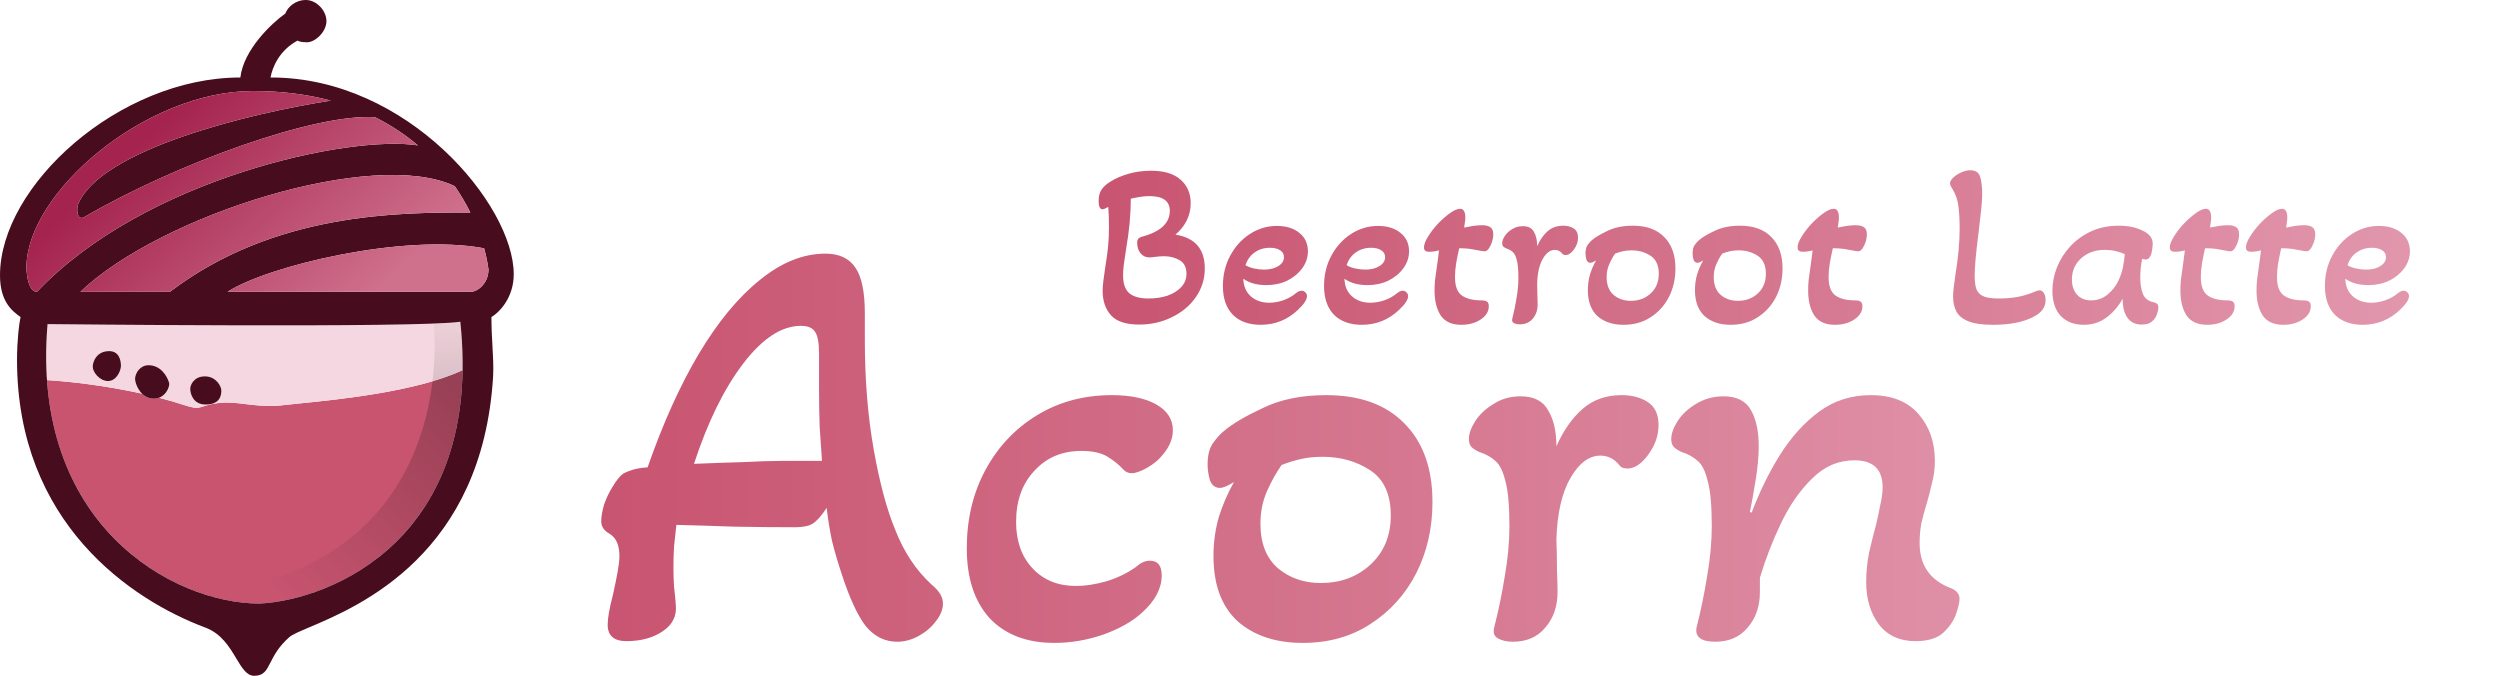 <svg width="2129" height="576" viewBox="0 0 2129 576" fill="none" xmlns="http://www.w3.org/2000/svg">
<path d="M393.929 315.5C391.342 466.93 276.708 511.238 221 514C154.339 514 49.537 459.224 40.006 323.721C57.216 324.713 88.455 328.012 120.938 335.238C123.447 337.722 126.779 339.5 131 339.5C132.618 339.5 134.09 339.211 135.413 338.713C142.689 340.595 149.932 342.685 157 345C166.735 348.189 168.988 347.454 173.511 345.979C176.337 345.057 180.049 343.846 187.028 343.123C194.688 342.329 202.386 343.279 210.053 344.224C211.627 344.419 213.2 344.613 214.771 344.791C222.761 345.7 232.512 346.152 241.5 345C244.5 344.615 249.074 344.16 254.835 343.586C286.525 340.429 354.154 333.692 393.5 315.5H393.929Z" fill="#C85470"/>
<path fill-rule="evenodd" clip-rule="evenodd" d="M392 274C356 279.5 40.5 276 40.5 276C39.062 292.909 38.956 308.804 40.006 323.722C57.216 324.713 88.455 328.013 120.939 335.239C117.207 331.545 115.299 326.289 115 323C115 317.5 119.5 311 126.5 311C136.9 311 142.5 320.5 144 326C144.792 328.905 141.868 336.287 135.412 338.713C142.688 340.595 149.931 342.685 157 345.001C166.735 348.19 168.988 347.455 173.511 345.979C176.337 345.058 180.049 343.847 187.027 343.124C194.688 342.33 202.385 343.279 210.053 344.225C211.627 344.419 213.2 344.613 214.771 344.792C222.761 345.701 232.512 346.153 241.5 345.001C244.5 344.616 249.073 344.16 254.835 343.587C286.525 340.43 354.153 333.693 393.5 315.501H393.928C394.151 302.474 393.544 288.654 392 274ZM79 311.5C79.333 307.333 82.6 299 93 299C101.5 299 103 307 103 311.5C103 316 99 324.5 92 324.5C85 324.5 78.56 317 79 311.5ZM175 344.5C164.6 344.5 162 335.5 162 331C162 328 165 320.5 174.5 320.5C184 320.5 188.5 329 188.5 332.5C188.5 336 188 344.5 175 344.5Z" fill="#F4D7E0"/>
<g style="mix-blend-mode:plus-darker" opacity="0.6">
<path d="M393.928 315.501H393.5C385.988 318.974 377.446 322.029 368.32 324.722C359.038 402.127 311.586 492.195 170.271 504.887C188.121 511.069 205.581 514 221 514C276.708 511.238 391.341 466.931 393.928 315.501Z" fill="url(#paint0_linear_17_295)"/>
</g>
<g style="mix-blend-mode:plus-darker">
<path d="M370.935 275.498C380.781 275.095 388.062 274.602 392 274C393.351 286.822 393.985 299.006 393.973 310.578C393.971 312.232 393.956 313.872 393.928 315.501H393.5C385.989 318.974 377.446 322.029 368.32 324.722C370.403 307.358 370.564 290.631 369.433 275.558C369.94 275.538 370.441 275.518 370.935 275.498Z" fill="url(#paint1_linear_17_295)"/>
</g>
<path d="M93 299C82.6 299 79.333 307.333 79 311.5C78.56 317 85 324.5 92 324.5C99 324.5 103 316 103 311.5C103 307 101.5 299 93 299Z" fill="#470C1D"/>
<path d="M131 339.5C120.5 339.5 115.5 328.5 115 323C115 317.5 119.5 311 126.5 311C136.9 311 142.5 320.5 144 326C144.955 329.5 140.513 339.5 131 339.5Z" fill="#470C1D"/>
<path d="M175 344.5C164.6 344.5 162 335.5 162 331C162 328 165 320.5 174.5 320.5C184 320.5 188.5 329 188.5 332.5C188.5 336 188 344.5 175 344.5Z" fill="#470C1D"/>
<path fill-rule="evenodd" clip-rule="evenodd" d="M253.5 34.5C237.864 42.839 231.912 57.316 230.399 66H231C347 66 437.5 174.5 437.5 233.5C437.5 253.9 424.833 266.333 418.5 270C418.5 279.339 418.958 287.394 419.384 294.88C419.894 303.828 420.357 311.961 419.935 320.5C410.797 471.753 306.376 516.005 263.478 534.184C255.041 537.759 248.985 540.326 246.5 542.5C237.254 550.59 233.351 558.252 230.345 564.154C226.849 571.018 224.566 575.5 216.5 575.5C210.071 575.5 206.067 568.82 201.195 560.692C195.458 551.121 188.519 539.543 175 534.5C112 511 14.5 445.5 14.5 306.5C14.5 289.695 16.333 275.167 17.5 270C10.5 265 0 257 0 234.5C0 158 101.5 66 204.5 66H204.683C207.444 42.329 231.166 19.93 243 11.5C245 6 251.5 0 260.5 0C269.5 0 278 9 278 18C278 27 268.5 36 261.5 36C255.9 36 253.833 35 253.5 34.5ZM40.5 276C40.5 276 356 279.5 392 274C411.5 459 281.5 511 221 514C147 514 26 446.5 40.5 276ZM144.734 248.5H68.442C136.946 183.104 318.702 125.68 387.321 158.582C392.468 166.038 396.847 173.577 400.53 180.993C400.516 180.993 400.502 180.993 400.488 180.993C340.715 180.891 233.873 180.71 144.734 248.5ZM193.783 248.5C228.187 226.272 343.993 198.609 412.261 211.44C414.053 217.926 415.278 224.01 416 229.5C416 241.5 406.5 248.5 401 248.5H193.783ZM31.5 248.5H31.502C122.905 151.946 298.321 114.607 355.885 123.818C345.382 114.907 333.289 106.751 319.433 99.85C269.115 96.294 150.825 138.839 71.5 185C65.5 188.121 65 177.66 66.5 174C85.74 127.053 213.262 96.395 281.683 85.676C262.24 80.481 240.267 77.5 215.5 77.5C124 77.5 22.5 164 22.5 228C22.667 234.333 24.3 248.5 31.5 248.5Z" fill="#470C1D"/>
<path fill-rule="evenodd" clip-rule="evenodd" d="M144.734 248.5H68.442C136.946 183.104 318.702 125.68 387.321 158.582C392.468 166.038 396.847 173.577 400.53 180.993C400.516 180.993 400.502 180.993 400.488 180.993C340.715 180.891 233.873 180.71 144.734 248.5ZM193.783 248.5C228.187 226.272 343.993 198.609 412.261 211.44C414.053 217.926 415.278 224.01 416 229.5C416 241.5 406.5 248.5 401 248.5H193.783ZM31.5 248.5H31.502C122.905 151.946 298.321 114.607 355.885 123.818C345.382 114.907 333.289 106.751 319.433 99.85C269.115 96.294 150.825 138.839 71.5 185C65.5 188.121 65 177.66 66.5 174C85.74 127.053 213.262 96.395 281.683 85.676C262.24 80.481 240.267 77.5 215.5 77.5C124 77.5 22.5 164 22.5 228C22.667 234.333 24.3 248.5 31.5 248.5Z" fill="url(#paint2_linear_17_295)"/>
<path d="M970 276.4C958.933 276.4 951 273.8 946.2 268.6C941.4 263.267 939 256.267 939 247.6C939 245.333 939.2 242.6 939.6 239.4C940 236.2 940.533 232.333 941.2 227.8C942.267 221.267 943.067 215.467 943.6 210.4C944.133 205.2 944.4 199.533 944.4 193.4C944.4 186.333 944.2 180.6 943.8 176.2C941.533 177.533 939.867 178.2 938.8 178.2C936.667 178.2 935.6 175.8 935.6 171C935.6 167.267 936.4 164.133 938 161.6C939.733 158.933 942.533 156.467 946.4 154.2C950.267 151.8 955.133 149.733 961 148C967 146.267 973.4 145.4 980.2 145.4C991.267 145.4 999.667 147.933 1005.4 153C1011.13 158.067 1014 164.733 1014 173C1014 178.333 1012.87 183.267 1010.6 187.8C1008.33 192.333 1005.13 196.333 1001 199.8C1017.67 202.467 1026 212.067 1026 228.6C1026 237.533 1023.47 245.667 1018.4 253C1013.33 260.333 1006.47 266.067 997.8 270.2C989.4 274.333 980.133 276.4 970 276.4ZM978 254.2C984 254.2 989.4 253.4 994.2 251.8C999.133 250.067 1003.07 247.6 1006 244.4C1008.93 241.2 1010.4 237.467 1010.4 233.2C1010.4 227.733 1008.47 223.867 1004.6 221.6C1000.73 219.333 996.267 218.2 991.2 218.2C989.067 218.2 986.4 218.4 983.2 218.8C981.867 219.067 980.333 219.2 978.6 219.2C975.667 219.2 973.2 218 971.2 215.6C969.333 213.2 968.4 210.2 968.4 206.6C968.4 204.067 969.533 202.467 971.8 201.8C988.067 197.533 996.2 190.133 996.2 179.6C996.2 171.2 990.4 167 978.8 167C974.533 167 969.267 167.733 963 169.2C963 175.733 962.667 182.6 962 189.8C961.333 196.867 960.333 204.267 959 212C958.2 217.333 957.533 221.867 957 225.6C956.6 229.2 956.4 232.133 956.4 234.4C956.4 241.6 958.2 246.733 961.8 249.8C965.4 252.733 970.8 254.2 978 254.2ZM1073.62 276.6C1063.48 276.6 1055.55 273.733 1049.82 268C1044.22 262.133 1041.42 254 1041.42 243.6C1041.42 234.133 1043.48 225.533 1047.62 217.8C1051.75 210.067 1057.28 203.933 1064.22 199.4C1071.28 194.733 1079.02 192.4 1087.42 192.4C1095.42 192.4 1101.82 194.4 1106.62 198.4C1111.42 202.267 1113.82 207.467 1113.82 214C1113.82 219.2 1112.22 224 1109.02 228.4C1105.82 232.8 1101.55 236.333 1096.22 239C1090.88 241.533 1084.95 242.8 1078.42 242.8C1070.42 242.8 1063.88 241 1058.82 237.4C1058.95 243.533 1061.02 248.467 1065.02 252.2C1069.15 255.933 1074.42 257.8 1080.82 257.8C1084.68 257.8 1088.62 257.133 1092.62 255.8C1096.75 254.333 1100.28 252.4 1103.22 250C1105.08 248.4 1106.82 247.6 1108.42 247.6C1109.75 247.6 1110.82 248.067 1111.62 249C1112.55 249.8 1113.02 250.867 1113.02 252.2C1113.02 255.133 1110.48 259 1105.42 263.8C1096.48 272.333 1085.88 276.6 1073.62 276.6ZM1076.62 229.6C1081.42 229.6 1085.42 228.6 1088.62 226.6C1091.82 224.6 1093.42 222.067 1093.42 219C1093.42 216.467 1092.35 214.533 1090.22 213.2C1088.08 211.733 1085.15 211 1081.42 211C1076.48 211 1072.15 212.333 1068.42 215C1064.82 217.533 1062.22 221.133 1060.62 225.8C1062.48 227 1064.88 227.933 1067.82 228.6C1070.75 229.267 1073.68 229.6 1076.62 229.6ZM1159.75 276.6C1149.62 276.6 1141.68 273.733 1135.95 268C1130.35 262.133 1127.55 254 1127.55 243.6C1127.55 234.133 1129.62 225.533 1133.75 217.8C1137.88 210.067 1143.42 203.933 1150.35 199.4C1157.42 194.733 1165.15 192.4 1173.55 192.4C1181.55 192.4 1187.95 194.4 1192.75 198.4C1197.55 202.267 1199.95 207.467 1199.95 214C1199.95 219.2 1198.35 224 1195.15 228.4C1191.95 232.8 1187.68 236.333 1182.35 239C1177.02 241.533 1171.08 242.8 1164.55 242.8C1156.55 242.8 1150.02 241 1144.95 237.4C1145.08 243.533 1147.15 248.467 1151.15 252.2C1155.28 255.933 1160.55 257.8 1166.95 257.8C1170.82 257.8 1174.75 257.133 1178.75 255.8C1182.88 254.333 1186.42 252.4 1189.35 250C1191.22 248.4 1192.95 247.6 1194.55 247.6C1195.88 247.6 1196.95 248.067 1197.75 249C1198.68 249.8 1199.15 250.867 1199.15 252.2C1199.15 255.133 1196.62 259 1191.55 263.8C1182.62 272.333 1172.02 276.6 1159.75 276.6ZM1162.75 229.6C1167.55 229.6 1171.55 228.6 1174.75 226.6C1177.95 224.6 1179.55 222.067 1179.55 219C1179.55 216.467 1178.48 214.533 1176.35 213.2C1174.22 211.733 1171.28 211 1167.55 211C1162.62 211 1158.28 212.333 1154.55 215C1150.95 217.533 1148.35 221.133 1146.75 225.8C1148.62 227 1151.02 227.933 1153.95 228.6C1156.88 229.267 1159.82 229.6 1162.75 229.6ZM1244.46 276.6C1236.33 276.6 1230.46 273.933 1226.86 268.6C1223.4 263.133 1221.66 256.133 1221.66 247.6C1221.66 244.533 1221.8 241.533 1222.06 238.6C1222.46 235.667 1222.86 232.733 1223.26 229.8C1223.66 226.867 1224.06 224 1224.46 221.2C1224.86 218.4 1225.2 215.733 1225.46 213.2C1222.66 214 1219.86 214.4 1217.06 214.4C1214.13 214.4 1212.66 213.2 1212.66 210.8C1212.66 208.267 1213.8 205.2 1216.06 201.6C1218.33 197.867 1221.13 194.2 1224.46 190.6C1227.93 187 1231.33 184 1234.66 181.6C1238.13 179.067 1241.06 177.8 1243.46 177.8C1246.4 177.8 1247.86 180.333 1247.86 185.4C1247.86 186.733 1247.73 188.133 1247.46 189.6C1247.33 190.933 1247.13 192.333 1246.86 193.8C1249.4 193.267 1251.93 192.8 1254.46 192.4C1257.13 192 1259.66 191.8 1262.06 191.8C1265.13 191.8 1267.46 192.333 1269.06 193.4C1270.8 194.467 1271.66 196.533 1271.66 199.6C1271.66 202.8 1270.86 206 1269.26 209.2C1267.8 212.4 1266.13 214 1264.26 214C1263.86 214 1263.2 213.933 1262.26 213.8C1261.33 213.667 1260.2 213.467 1258.86 213.2C1257.13 212.8 1254.93 212.4 1252.26 212C1249.6 211.6 1246.4 211.4 1242.66 211.4C1241.73 215.533 1240.86 219.8 1240.06 224.2C1239.4 228.467 1239.06 232.333 1239.06 235.8C1239.06 243.533 1241 248.8 1244.86 251.6C1248.73 254.4 1254.33 255.8 1261.66 255.8C1263.93 255.8 1265.53 256.2 1266.46 257C1267.4 257.667 1267.86 258.933 1267.86 260.8C1267.86 265.2 1265.6 268.933 1261.06 272C1256.53 275.067 1251 276.6 1244.46 276.6ZM1294.26 276.2C1292.12 276.2 1290.39 275.8 1289.06 275C1287.86 274.333 1287.46 273.133 1287.86 271.4C1289.32 265.667 1290.52 259.867 1291.46 254C1292.52 248 1293.06 242.267 1293.06 236.8C1293.06 229.733 1292.59 224.6 1291.66 221.4C1290.86 218.067 1289.72 215.8 1288.26 214.6C1286.79 213.267 1284.99 212.267 1282.86 211.6C1281.92 211.2 1281.06 210.667 1280.26 210C1279.59 209.333 1279.26 208.4 1279.26 207.2C1279.26 205.333 1279.99 203.267 1281.46 201C1282.92 198.733 1284.99 196.8 1287.66 195.2C1290.32 193.467 1293.39 192.6 1296.86 192.6C1301.39 192.6 1304.52 194.2 1306.26 197.4C1308.12 200.467 1309.06 204.533 1309.06 209.6C1311.46 204.267 1314.39 200.067 1317.86 197C1321.46 193.8 1325.92 192.2 1331.26 192.2C1334.86 192.2 1337.86 193 1340.26 194.6C1342.66 196.2 1343.86 198.8 1343.86 202.4C1343.86 206 1342.66 209.4 1340.26 212.6C1337.99 215.667 1335.66 217.2 1333.26 217.2C1332.86 217.2 1332.39 217.133 1331.86 217C1331.32 216.867 1330.86 216.533 1330.46 216C1328.72 213.867 1326.59 212.8 1324.06 212.8C1320.19 212.8 1316.79 215.333 1313.86 220.4C1310.92 225.467 1309.32 232.467 1309.06 241.4C1309.19 244.733 1309.26 248.133 1309.26 251.6C1309.39 255.067 1309.46 257.6 1309.46 259.2C1309.46 264.133 1308.06 268.2 1305.26 271.4C1302.59 274.6 1298.92 276.2 1294.26 276.2ZM1382.61 276.6C1373.41 276.6 1366.01 274.133 1360.41 269.2C1354.94 264.133 1352.21 256.733 1352.21 247C1352.21 242.467 1352.81 238.067 1354.01 233.8C1355.34 229.533 1357.07 225.533 1359.21 221.8C1357.07 223.133 1355.47 223.8 1354.41 223.8C1352.81 223.8 1351.67 222.933 1351.01 221.2C1350.47 219.333 1350.21 217.533 1350.21 215.8C1350.21 212.733 1350.81 210.333 1352.01 208.6C1353.34 206.733 1354.61 205.333 1355.81 204.4C1358.61 202 1363.01 199.4 1369.01 196.6C1375.01 193.667 1382.21 192.2 1390.61 192.2C1402.07 192.2 1410.94 195.4 1417.21 201.8C1423.61 208.2 1426.81 217.133 1426.81 228.6C1426.81 237.533 1424.94 245.667 1421.21 253C1417.47 260.2 1412.27 265.933 1405.61 270.2C1399.07 274.467 1391.41 276.6 1382.61 276.6ZM1388.81 256.2C1395.47 256.2 1401.07 254.133 1405.61 250C1410.27 245.733 1412.61 240.133 1412.61 233.2C1412.61 226 1410.27 220.867 1405.61 217.8C1400.94 214.733 1395.54 213.2 1389.41 213.2C1386.61 213.2 1384.07 213.467 1381.81 214C1379.54 214.533 1377.41 215.2 1375.41 216C1373.54 218.667 1371.87 221.667 1370.41 225C1368.94 228.333 1368.21 232 1368.21 236C1368.21 242.667 1370.21 247.733 1374.21 251.2C1378.21 254.533 1383.07 256.2 1388.81 256.2ZM1473.82 276.6C1464.62 276.6 1457.22 274.133 1451.62 269.2C1446.15 264.133 1443.42 256.733 1443.42 247C1443.42 242.467 1444.02 238.067 1445.22 233.8C1446.55 229.533 1448.28 225.533 1450.42 221.8C1448.28 223.133 1446.68 223.8 1445.62 223.8C1444.02 223.8 1442.88 222.933 1442.22 221.2C1441.68 219.333 1441.42 217.533 1441.42 215.8C1441.42 212.733 1442.02 210.333 1443.22 208.6C1444.55 206.733 1445.82 205.333 1447.02 204.4C1449.82 202 1454.22 199.4 1460.22 196.6C1466.22 193.667 1473.42 192.2 1481.82 192.2C1493.28 192.2 1502.15 195.4 1508.42 201.8C1514.82 208.2 1518.02 217.133 1518.02 228.6C1518.02 237.533 1516.15 245.667 1512.42 253C1508.68 260.2 1503.48 265.933 1496.82 270.2C1490.28 274.467 1482.62 276.6 1473.82 276.6ZM1480.02 256.2C1486.68 256.2 1492.28 254.133 1496.82 250C1501.48 245.733 1503.82 240.133 1503.82 233.2C1503.82 226 1501.48 220.867 1496.82 217.8C1492.15 214.733 1486.75 213.2 1480.62 213.2C1477.82 213.2 1475.28 213.467 1473.02 214C1470.75 214.533 1468.62 215.2 1466.62 216C1464.75 218.667 1463.08 221.667 1461.62 225C1460.15 228.333 1459.42 232 1459.42 236C1459.42 242.667 1461.42 247.733 1465.42 251.2C1469.42 254.533 1474.28 256.2 1480.02 256.2ZM1562.63 276.6C1554.49 276.6 1548.63 273.933 1545.03 268.6C1541.56 263.133 1539.83 256.133 1539.83 247.6C1539.83 244.533 1539.96 241.533 1540.23 238.6C1540.63 235.667 1541.03 232.733 1541.43 229.8C1541.83 226.867 1542.23 224 1542.63 221.2C1543.03 218.4 1543.36 215.733 1543.63 213.2C1540.83 214 1538.03 214.4 1535.23 214.4C1532.29 214.4 1530.83 213.2 1530.83 210.8C1530.83 208.267 1531.96 205.2 1534.23 201.6C1536.49 197.867 1539.29 194.2 1542.63 190.6C1546.09 187 1549.49 184 1552.83 181.6C1556.29 179.067 1559.23 177.8 1561.63 177.8C1564.56 177.8 1566.03 180.333 1566.03 185.4C1566.03 186.733 1565.89 188.133 1565.63 189.6C1565.49 190.933 1565.29 192.333 1565.03 193.8C1567.56 193.267 1570.09 192.8 1572.63 192.4C1575.29 192 1577.83 191.8 1580.23 191.8C1583.29 191.8 1585.63 192.333 1587.23 193.4C1588.96 194.467 1589.83 196.533 1589.83 199.6C1589.83 202.8 1589.03 206 1587.43 209.2C1585.96 212.4 1584.29 214 1582.43 214C1582.03 214 1581.36 213.933 1580.43 213.8C1579.49 213.667 1578.36 213.467 1577.03 213.2C1575.29 212.8 1573.09 212.4 1570.43 212C1567.76 211.6 1564.56 211.4 1560.83 211.4C1559.89 215.533 1559.03 219.8 1558.23 224.2C1557.56 228.467 1557.23 232.333 1557.23 235.8C1557.23 243.533 1559.16 248.8 1563.03 251.6C1566.89 254.4 1572.49 255.8 1579.83 255.8C1582.09 255.8 1583.69 256.2 1584.63 257C1585.56 257.667 1586.03 258.933 1586.03 260.8C1586.03 265.2 1583.76 268.933 1579.23 272C1574.69 275.067 1569.16 276.6 1562.63 276.6ZM1697.23 276.6C1688.16 276.6 1681.16 275.6 1676.23 273.6C1671.29 271.6 1667.89 268.8 1666.03 265.2C1664.16 261.6 1663.23 257.333 1663.23 252.4C1663.23 250 1663.43 247.333 1663.83 244.4C1664.23 241.333 1664.69 237.867 1665.23 234C1667.63 219.333 1668.83 206.333 1668.83 195C1668.83 187.533 1668.49 181.2 1667.83 176C1667.29 170.667 1665.56 165.6 1662.63 160.8C1662.09 160 1661.63 159.2 1661.23 158.4C1660.83 157.467 1660.63 156.733 1660.63 156.2C1660.63 154.6 1661.56 152.933 1663.43 151.2C1665.29 149.467 1667.56 148 1670.23 146.8C1672.89 145.6 1675.43 145 1677.83 145C1682.36 145 1685.16 146.8 1686.23 150.4C1687.43 154 1688.03 159.133 1688.03 165.8C1688.03 168.333 1687.76 172.4 1687.23 178C1686.69 183.467 1685.89 190.467 1684.83 199C1683.76 207.267 1682.96 214.4 1682.43 220.4C1681.89 226.4 1681.63 231.2 1681.63 234.8C1681.63 240.133 1682.23 244.2 1683.43 247C1684.76 249.667 1686.89 251.533 1689.83 252.6C1692.76 253.667 1696.89 254.2 1702.23 254.2C1707.96 254.2 1713.43 253.733 1718.63 252.8C1723.83 251.733 1728.89 250.133 1733.83 248C1734.49 247.733 1735.09 247.533 1735.63 247.4C1736.16 247.267 1736.63 247.2 1737.03 247.2C1738.23 247.2 1739.36 247.933 1740.43 249.4C1741.49 250.867 1742.03 252.933 1742.03 255.6C1742.03 261.467 1738.83 266.067 1732.43 269.4C1723.89 274.2 1712.16 276.6 1697.23 276.6ZM1774.44 276.6C1766.44 276.6 1759.97 274.133 1755.04 269.2C1750.24 264.133 1747.84 256.933 1747.84 247.6C1747.84 240.933 1749.11 234.333 1751.64 227.8C1754.31 221.133 1758.11 215.133 1763.04 209.8C1767.97 204.467 1773.91 200.2 1780.84 197C1787.77 193.8 1795.57 192.2 1804.24 192.2C1812.24 192.2 1819.04 193.6 1824.64 196.4C1830.37 199.067 1833.24 202.733 1833.24 207.4C1833.24 208.6 1833.11 210.2 1832.84 212.2C1832.57 214.067 1832.24 215.6 1831.84 216.8C1831.44 217.867 1830.84 218.867 1830.04 219.8C1829.37 220.6 1828.44 221 1827.24 221C1826.71 221 1825.71 220.8 1824.24 220.4C1823.71 223.2 1823.31 225.933 1823.04 228.6C1822.77 231.267 1822.64 233.933 1822.64 236.6C1822.64 241.667 1823.37 246.2 1824.84 250.2C1826.44 254.067 1829.51 256.467 1834.04 257.4C1835.24 257.667 1836.17 258.067 1836.84 258.6C1837.64 259.133 1838.04 260.267 1838.04 262C1838.04 263.467 1837.64 265.333 1836.84 267.6C1836.17 269.867 1834.77 271.933 1832.64 273.8C1830.64 275.533 1827.71 276.4 1823.84 276.4C1818.64 276.4 1814.64 274.533 1811.84 270.8C1809.04 266.933 1807.64 261.467 1807.64 254.4C1804.04 260.933 1799.44 266.267 1793.84 270.4C1788.37 274.533 1781.91 276.6 1774.44 276.6ZM1780.84 255.8C1786.17 255.8 1790.84 254.133 1794.84 250.8C1798.97 247.467 1802.17 243.267 1804.44 238.2C1805.91 235 1807.04 231.533 1807.84 227.8C1808.64 223.933 1809.17 220.133 1809.44 216.4C1807.17 215.333 1804.57 214.467 1801.64 213.8C1798.71 213.133 1795.64 212.8 1792.44 212.8C1784.31 212.8 1777.57 215.2 1772.24 220C1767.04 224.8 1764.44 230.8 1764.44 238C1764.44 243.333 1765.91 247.667 1768.84 251C1771.77 254.2 1775.77 255.8 1780.84 255.8ZM1879.62 276.6C1871.49 276.6 1865.62 273.933 1862.02 268.6C1858.55 263.133 1856.82 256.133 1856.82 247.6C1856.82 244.533 1856.95 241.533 1857.22 238.6C1857.62 235.667 1858.02 232.733 1858.42 229.8C1858.82 226.867 1859.22 224 1859.62 221.2C1860.02 218.4 1860.35 215.733 1860.62 213.2C1857.82 214 1855.02 214.4 1852.22 214.4C1849.29 214.4 1847.82 213.2 1847.82 210.8C1847.82 208.267 1848.95 205.2 1851.22 201.6C1853.49 197.867 1856.29 194.2 1859.62 190.6C1863.09 187 1866.49 184 1869.82 181.6C1873.29 179.067 1876.22 177.8 1878.62 177.8C1881.55 177.8 1883.02 180.333 1883.02 185.4C1883.02 186.733 1882.89 188.133 1882.62 189.6C1882.49 190.933 1882.29 192.333 1882.02 193.8C1884.55 193.267 1887.09 192.8 1889.62 192.4C1892.29 192 1894.82 191.8 1897.22 191.8C1900.29 191.8 1902.62 192.333 1904.22 193.4C1905.95 194.467 1906.82 196.533 1906.82 199.6C1906.82 202.8 1906.02 206 1904.42 209.2C1902.95 212.4 1901.29 214 1899.42 214C1899.02 214 1898.35 213.933 1897.42 213.8C1896.49 213.667 1895.35 213.467 1894.02 213.2C1892.29 212.8 1890.09 212.4 1887.42 212C1884.75 211.6 1881.55 211.4 1877.82 211.4C1876.89 215.533 1876.02 219.8 1875.22 224.2C1874.55 228.467 1874.22 232.333 1874.22 235.8C1874.22 243.533 1876.15 248.8 1880.02 251.6C1883.89 254.4 1889.49 255.8 1896.82 255.8C1899.09 255.8 1900.69 256.2 1901.62 257C1902.55 257.667 1903.02 258.933 1903.02 260.8C1903.02 265.2 1900.75 268.933 1896.22 272C1891.69 275.067 1886.15 276.6 1879.62 276.6ZM1944.46 276.6C1936.33 276.6 1930.46 273.933 1926.86 268.6C1923.4 263.133 1921.66 256.133 1921.66 247.6C1921.66 244.533 1921.8 241.533 1922.06 238.6C1922.46 235.667 1922.86 232.733 1923.26 229.8C1923.66 226.867 1924.06 224 1924.46 221.2C1924.86 218.4 1925.2 215.733 1925.46 213.2C1922.66 214 1919.86 214.4 1917.06 214.4C1914.13 214.4 1912.66 213.2 1912.66 210.8C1912.66 208.267 1913.8 205.2 1916.06 201.6C1918.33 197.867 1921.13 194.2 1924.46 190.6C1927.93 187 1931.33 184 1934.66 181.6C1938.13 179.067 1941.06 177.8 1943.46 177.8C1946.4 177.8 1947.86 180.333 1947.86 185.4C1947.86 186.733 1947.73 188.133 1947.46 189.6C1947.33 190.933 1947.13 192.333 1946.86 193.8C1949.4 193.267 1951.93 192.8 1954.46 192.4C1957.13 192 1959.66 191.8 1962.06 191.8C1965.13 191.8 1967.46 192.333 1969.06 193.4C1970.8 194.467 1971.66 196.533 1971.66 199.6C1971.66 202.8 1970.86 206 1969.26 209.2C1967.8 212.4 1966.13 214 1964.26 214C1963.86 214 1963.2 213.933 1962.26 213.8C1961.33 213.667 1960.2 213.467 1958.86 213.2C1957.13 212.8 1954.93 212.4 1952.26 212C1949.6 211.6 1946.4 211.4 1942.66 211.4C1941.73 215.533 1940.86 219.8 1940.06 224.2C1939.4 228.467 1939.06 232.333 1939.06 235.8C1939.06 243.533 1941 248.8 1944.86 251.6C1948.73 254.4 1954.33 255.8 1961.66 255.8C1963.93 255.8 1965.53 256.2 1966.46 257C1967.4 257.667 1967.86 258.933 1967.86 260.8C1967.86 265.2 1965.6 268.933 1961.06 272C1956.53 275.067 1951 276.6 1944.46 276.6ZM2012.09 276.6C2001.96 276.6 1994.03 273.733 1988.29 268C1982.69 262.133 1979.89 254 1979.89 243.6C1979.89 234.133 1981.96 225.533 1986.09 217.8C1990.23 210.067 1995.76 203.933 2002.69 199.4C2009.76 194.733 2017.49 192.4 2025.89 192.4C2033.89 192.4 2040.29 194.4 2045.09 198.4C2049.89 202.267 2052.29 207.467 2052.29 214C2052.29 219.2 2050.69 224 2047.49 228.4C2044.29 232.8 2040.03 236.333 2034.69 239C2029.36 241.533 2023.43 242.8 2016.89 242.8C2008.89 242.8 2002.36 241 1997.29 237.4C1997.43 243.533 1999.49 248.467 2003.49 252.2C2007.63 255.933 2012.89 257.8 2019.29 257.8C2023.16 257.8 2027.09 257.133 2031.09 255.8C2035.23 254.333 2038.76 252.4 2041.69 250C2043.56 248.4 2045.29 247.6 2046.89 247.6C2048.23 247.6 2049.29 248.067 2050.09 249C2051.03 249.8 2051.49 250.867 2051.49 252.2C2051.49 255.133 2048.96 259 2043.89 263.8C2034.96 272.333 2024.36 276.6 2012.09 276.6ZM2015.09 229.6C2019.89 229.6 2023.89 228.6 2027.09 226.6C2030.29 224.6 2031.89 222.067 2031.89 219C2031.89 216.467 2030.83 214.533 2028.69 213.2C2026.56 211.733 2023.63 211 2019.89 211C2014.96 211 2010.63 212.333 2006.89 215C2003.29 217.533 2000.69 221.133 1999.09 225.8C2000.96 227 2003.36 227.933 2006.29 228.6C2009.23 229.267 2012.16 229.6 2015.09 229.6Z" fill="url(#paint3_linear_17_295)"/>
<path d="M764 546.5C753.667 546.5 744.833 542.167 737.5 533.5C730.5 524.5 723.667 509.833 717 489.5C713.667 479.5 710.833 469.833 708.5 460.5C706.5 450.833 705 441.5 704 432.5C699.667 439.167 695.667 443.667 692 446C688.667 448 683.667 449 677 449C660.667 449 643.333 448.833 625 448.5C606.667 447.833 590.333 447.333 576 447C575.333 453 574.667 459.167 574 465.5C573.667 471.5 573.5 477.5 573.5 483.5C573.5 488.833 573.667 494.167 574 499.5C574.667 504.833 575.167 510 575.5 515C576.5 524.333 572.833 531.833 564.5 537.5C556.167 543.167 545.833 546 533.5 546C522.833 546 517.5 541.333 517.5 532C517.5 526.333 519 517.833 522 506.5C523.667 498.833 525 492.333 526 487C527 481.333 527.5 476.833 527.5 473.5C527.5 464.167 524.667 457.833 519 454.5C514.333 451.833 512 448.333 512 444C512 440 512.833 435.167 514.5 429.5C516.5 423.833 519 418.667 522 414C525 409 527.833 405.5 530.5 403.5C532.833 402.167 535.667 401 539 400C542.333 399 546.5 398.333 551.5 398C564.5 360.667 579 328.5 595 301.5C611.333 274.167 628.667 253.167 647 238.5C665.333 223.5 684 216 703 216C714.667 216 723.167 220 728.5 228C733.833 235.667 736.5 248.667 736.5 267V289.5C736.5 323.167 739 354.167 744 382.5C749 410.833 755.167 433.833 762.5 451.5C769.833 470.167 780 485.5 793 497.5C797 500.833 799.667 503.833 801 506.5C802.333 508.833 803 511.333 803 514C803 519 801 524 797 529C793.333 534 788.5 538.167 782.5 541.5C776.5 544.833 770.333 546.5 764 546.5ZM591 395C607.333 394.333 621.667 393.833 634 393.5C646.333 392.833 656.667 392.5 665 392.5H700C699.333 383.167 698.667 373.333 698 363C697.667 352.667 697.5 341.833 697.5 330.5V301.5C697.5 291.833 696.333 285.5 694 282.5C692 279.167 688 277.5 682 277.5C665.667 277.5 649.333 288.167 633 309.5C616.667 330.833 602.667 359.333 591 395ZM897.816 547.5C874.483 547.5 856.15 540.5 842.816 526.5C829.816 512.167 823.316 492.333 823.316 467C823.316 442 828.65 419.667 839.316 400C849.983 380.333 864.65 364.833 883.316 353.5C901.983 342.167 923.15 336.5 946.816 336.5C962.816 336.5 975.483 339.167 984.816 344.5C994.15 349.833 998.816 357.167 998.816 366.5C998.816 374.833 994.816 383 986.816 391C983.816 394 979.816 396.833 974.816 399.5C970.15 401.833 966.483 403 963.816 403C960.816 403 958.316 401.833 956.316 399.5C952.983 395.833 948.65 392.333 943.316 389C937.983 385.667 930.483 384 920.816 384C904.483 384 891.15 389.667 880.816 401C870.483 412 865.316 426.5 865.316 444.5C865.316 460.833 869.983 474 879.316 484C888.65 494 900.983 499 916.316 499C924.316 499 932.983 497.667 942.316 495C951.983 492 960.483 487.833 967.816 482.5C971.483 479.167 975.316 477.5 979.316 477.5C985.983 477.5 989.316 481.667 989.316 490C989.316 501 983.816 511.5 972.816 521.5C964.483 529.167 953.316 535.5 939.316 540.5C925.65 545.167 911.816 547.5 897.816 547.5ZM1109.39 547.5C1086.39 547.5 1067.89 541.333 1053.89 529C1040.23 516.333 1033.39 497.833 1033.39 473.5C1033.39 462.167 1034.89 451.167 1037.89 440.5C1041.23 429.833 1045.56 419.833 1050.89 410.5C1045.56 413.833 1041.56 415.5 1038.89 415.5C1034.89 415.5 1032.06 413.333 1030.39 409C1029.06 404.333 1028.39 399.833 1028.39 395.5C1028.39 387.833 1029.89 381.833 1032.89 377.5C1036.23 372.833 1039.39 369.333 1042.39 367C1049.39 361 1060.39 354.5 1075.39 347.5C1090.39 340.167 1108.39 336.5 1129.39 336.5C1158.06 336.5 1180.23 344.5 1195.89 360.5C1211.89 376.5 1219.89 398.833 1219.89 427.5C1219.89 449.833 1215.23 470.167 1205.89 488.5C1196.56 506.5 1183.56 520.833 1166.89 531.5C1150.56 542.167 1131.39 547.5 1109.39 547.5ZM1124.89 496.5C1141.56 496.5 1155.56 491.333 1166.89 481C1178.56 470.333 1184.39 456.333 1184.39 439C1184.39 421 1178.56 408.167 1166.89 400.5C1155.23 392.833 1141.73 389 1126.39 389C1119.39 389 1113.06 389.667 1107.39 391C1101.73 392.333 1096.39 394 1091.39 396C1086.73 402.667 1082.56 410.167 1078.89 418.5C1075.23 426.833 1073.39 436 1073.39 446C1073.39 462.667 1078.39 475.333 1088.39 484C1098.39 492.333 1110.56 496.5 1124.89 496.5ZM1288.42 546.5C1283.09 546.5 1278.76 545.5 1275.42 543.5C1272.42 541.833 1271.42 538.833 1272.42 534.5C1276.09 520.167 1279.09 505.667 1281.42 491C1284.09 476 1285.42 461.667 1285.42 448C1285.42 430.333 1284.26 417.5 1281.92 409.5C1279.92 401.167 1277.09 395.5 1273.42 392.5C1269.76 389.167 1265.26 386.667 1259.92 385C1257.59 384 1255.42 382.667 1253.42 381C1251.76 379.333 1250.92 377 1250.92 374C1250.92 369.333 1252.76 364.167 1256.42 358.5C1260.09 352.833 1265.26 348 1271.92 344C1278.59 339.667 1286.26 337.5 1294.92 337.5C1306.26 337.5 1314.09 341.5 1318.42 349.5C1323.09 357.167 1325.42 367.333 1325.42 380C1331.42 366.667 1338.76 356.167 1347.42 348.5C1356.42 340.5 1367.59 336.5 1380.92 336.5C1389.92 336.5 1397.42 338.5 1403.42 342.5C1409.42 346.5 1412.42 353 1412.42 362C1412.42 371 1409.42 379.5 1403.42 387.5C1397.76 395.167 1391.92 399 1385.92 399C1384.92 399 1383.76 398.833 1382.42 398.5C1381.09 398.167 1379.92 397.333 1378.92 396C1374.59 390.667 1369.26 388 1362.92 388C1353.26 388 1344.76 394.333 1337.42 407C1330.09 419.667 1326.09 437.167 1325.42 459.5C1325.76 467.833 1325.92 476.333 1325.92 485C1326.26 493.667 1326.42 500 1326.42 504C1326.42 516.333 1322.92 526.5 1315.92 534.5C1309.26 542.5 1300.09 546.5 1288.42 546.5ZM1460.74 546.5C1448.74 546.5 1443.4 542.5 1444.74 534.5C1448.4 520.167 1451.4 505.667 1453.74 491C1456.4 476 1457.74 461.667 1457.74 448C1457.74 430.333 1456.57 417.5 1454.24 409.5C1452.24 401.167 1449.4 395.5 1445.74 392.5C1442.07 389.167 1437.57 386.667 1432.24 385C1429.9 384 1427.74 382.667 1425.74 381C1424.07 379.333 1423.24 377 1423.24 374C1423.24 369.333 1425.07 364.167 1428.74 358.5C1432.4 352.833 1437.57 348 1444.24 344C1451.24 339.667 1459.07 337.5 1467.74 337.5C1479.07 337.5 1486.9 341.5 1491.24 349.5C1495.57 357.167 1497.74 367.333 1497.74 380C1497.74 388.333 1496.9 397.667 1495.24 408C1493.57 418.333 1491.9 427.667 1490.24 436L1491.74 436.5C1498.4 418.833 1506.4 402.5 1515.74 387.5C1525.4 372.167 1536.57 359.833 1549.24 350.5C1561.9 341.167 1576.57 336.5 1593.24 336.5C1610.9 336.5 1624.4 341.833 1633.74 352.5C1643.07 363.167 1647.74 376.5 1647.74 392.5C1647.74 399.167 1646.9 405.5 1645.24 411.5C1643.9 417.5 1642.4 423.333 1640.74 429C1639.07 434.333 1637.57 439.833 1636.24 445.5C1635.24 451.167 1634.74 456.833 1634.74 462.5C1634.74 481.5 1643.74 494.333 1661.74 501C1666.4 503 1668.74 506 1668.74 510C1668.74 513 1667.74 517.333 1665.74 523C1663.74 528.667 1660.07 534 1654.74 539C1649.4 543.667 1641.57 546 1631.24 546C1617.9 546 1607.57 541.333 1600.24 532C1592.9 522.333 1589.24 510.167 1589.24 495.5C1589.24 487.167 1590.07 478.833 1591.74 470.5C1593.74 461.833 1595.74 453.833 1597.74 446.5C1599.07 440.833 1600.24 435.333 1601.24 430C1602.57 424.333 1603.24 419.333 1603.24 415C1603.24 399.667 1595.24 392 1579.24 392C1565.57 392 1553.57 397.167 1543.24 407.5C1532.9 417.5 1524.07 430.167 1516.74 445.5C1509.4 460.833 1503.4 476.333 1498.74 492V504C1498.74 516.333 1495.24 526.5 1488.24 534.5C1481.57 542.5 1472.4 546.5 1460.74 546.5Z" fill="url(#paint4_linear_17_295)"/>
<defs>
<linearGradient id="paint0_linear_17_295" x1="381.5" y1="323" x2="196" y2="514.5" gradientUnits="userSpaceOnUse">
<stop stop-opacity="0.4"/>
<stop offset="0.879" stop-opacity="0"/>
</linearGradient>
<linearGradient id="paint1_linear_17_295" x1="378.5" y1="274.5" x2="381" y2="320.5" gradientUnits="userSpaceOnUse">
<stop stop-opacity="0.03"/>
<stop offset="0.985" stop-opacity="0.1"/>
</linearGradient>
<linearGradient id="paint2_linear_17_295" x1="151.5" y1="90" x2="310" y2="258.5" gradientUnits="userSpaceOnUse">
<stop stop-color="#A4234F"/>
<stop offset="1" stop-color="#CF708C"/>
</linearGradient>
<linearGradient id="paint3_linear_17_295" x1="927" y1="184.5" x2="2129" y2="184.5" gradientUnits="userSpaceOnUse">
<stop stop-color="#C85470"/>
<stop offset="1" stop-color="#E39BB1"/>
</linearGradient>
<linearGradient id="paint4_linear_17_295" x1="507" y1="378.5" x2="1897" y2="378.5" gradientUnits="userSpaceOnUse">
<stop stop-color="#C85470"/>
<stop offset="1" stop-color="#E39BB1"/>
</linearGradient>
</defs>
</svg>
